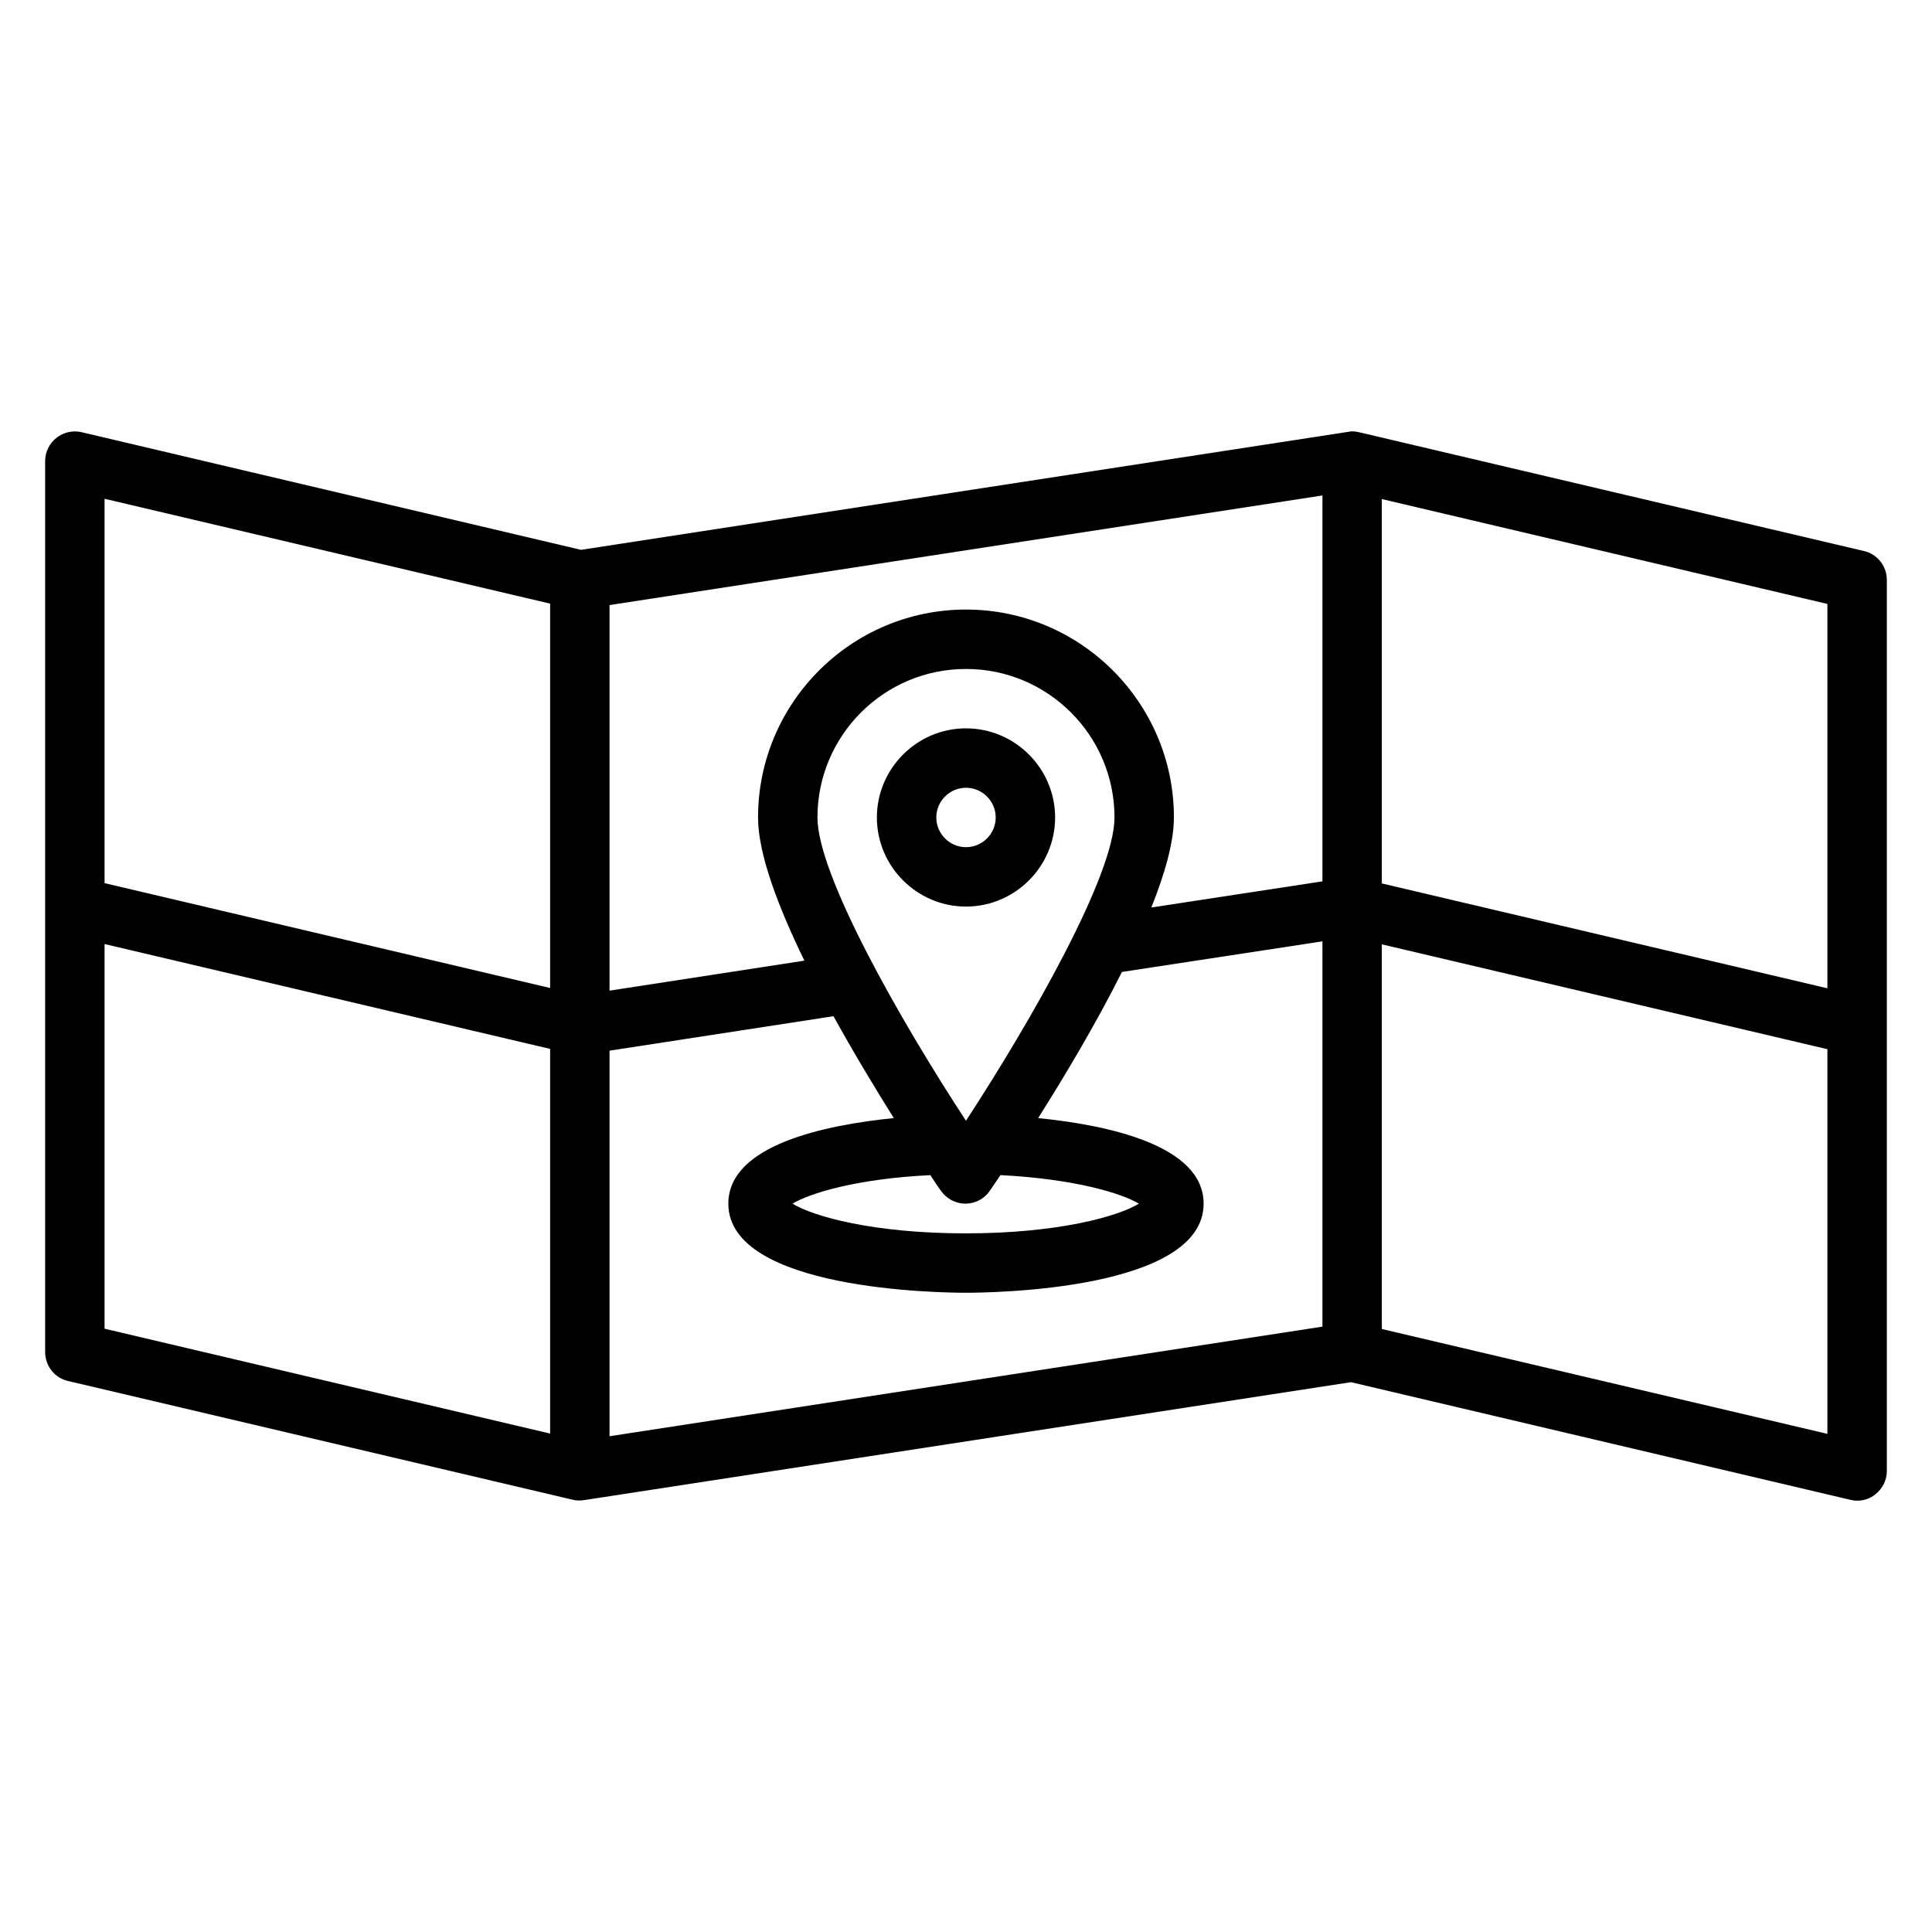 <?xml version="1.0" encoding="UTF-8"?>
<!-- Uploaded to: ICON Repo, www.svgrepo.com, Generator: ICON Repo Mixer Tools -->
<svg fill="#000000" width="800px" height="800px" version="1.1" viewBox="144 144 512 512" xmlns="http://www.w3.org/2000/svg">
 <g>
  <path d="m637.97 290.03-133.82-31.488c-1.023-0.234-1.969-0.316-2.992-0.078l-203.18 31.25-132.33-31.172c-2.363-0.551-4.801 0-6.691 1.496s-2.992 3.777-2.992 6.141v236.16c0 3.621 2.519 6.848 6.062 7.637l133.82 31.488c0.945 0.234 1.969 0.234 2.992 0.078l203.18-31.25 132.33 31.172c0.629 0.156 1.18 0.234 1.812 0.234 1.73 0 3.465-0.551 4.879-1.73 1.891-1.496 2.992-3.777 2.992-6.141v-236.16c0-3.621-2.519-6.848-6.062-7.637zm-348.18 233.88-118.08-27.789v-101.94l118.08 27.789zm0-118.08-118.08-27.789v-101.86l118.08 27.789zm204.67 89.742-188.93 29.047v-102.18l59.355-9.133c5.434 9.84 11.098 19.207 15.98 27-18.105 1.812-43.848 7.086-43.848 22.672 0 22.984 56.52 23.617 62.977 23.617 6.453 0 62.977-0.629 62.977-23.617 0-15.586-25.742-20.859-43.848-22.672 6.848-10.863 15.273-24.875 22.199-38.73l53.137-8.109v102.18zm-94.465-54.555c-17.32-26.449-39.359-65.102-39.359-80.375 0-21.727 17.633-39.359 39.359-39.359 21.727 0 39.359 17.633 39.359 39.359 0 15.191-22.043 53.844-39.359 80.375zm9.289 14.406c19.523 1.023 31.961 4.801 36.527 7.559-5.352 3.305-21.176 7.871-45.895 7.871s-40.539-4.566-45.895-7.871c4.566-2.754 17.004-6.613 36.527-7.559 1.258 1.891 2.281 3.465 2.832 4.172 1.496 2.125 3.938 3.387 6.453 3.387 2.519 0 5.039-1.258 6.453-3.387 0.551-0.789 1.574-2.281 2.832-4.172zm85.176-77.855-45.344 6.926c3.621-9.055 5.984-17.398 5.984-23.852 0-30.387-24.719-55.105-55.105-55.105-30.387 0-55.105 24.719-55.105 55.105 0 9.605 5.273 23.539 12.281 37.941l-51.641 7.949v-102.18l188.93-29.047zm133.82 146.42-118.08-27.789v-101.94l118.08 27.789zm0-118.08-118.08-27.789v-101.86l118.08 27.789v101.94z"/>
  <path d="m400 337.02c-12.988 0-23.617 10.629-23.617 23.617s10.629 23.617 23.617 23.617 23.617-10.629 23.617-23.617-10.629-23.617-23.617-23.617zm0 31.488c-4.328 0-7.871-3.543-7.871-7.871s3.543-7.871 7.871-7.871 7.871 3.543 7.871 7.871-3.543 7.871-7.871 7.871z"/>
 </g>
</svg>